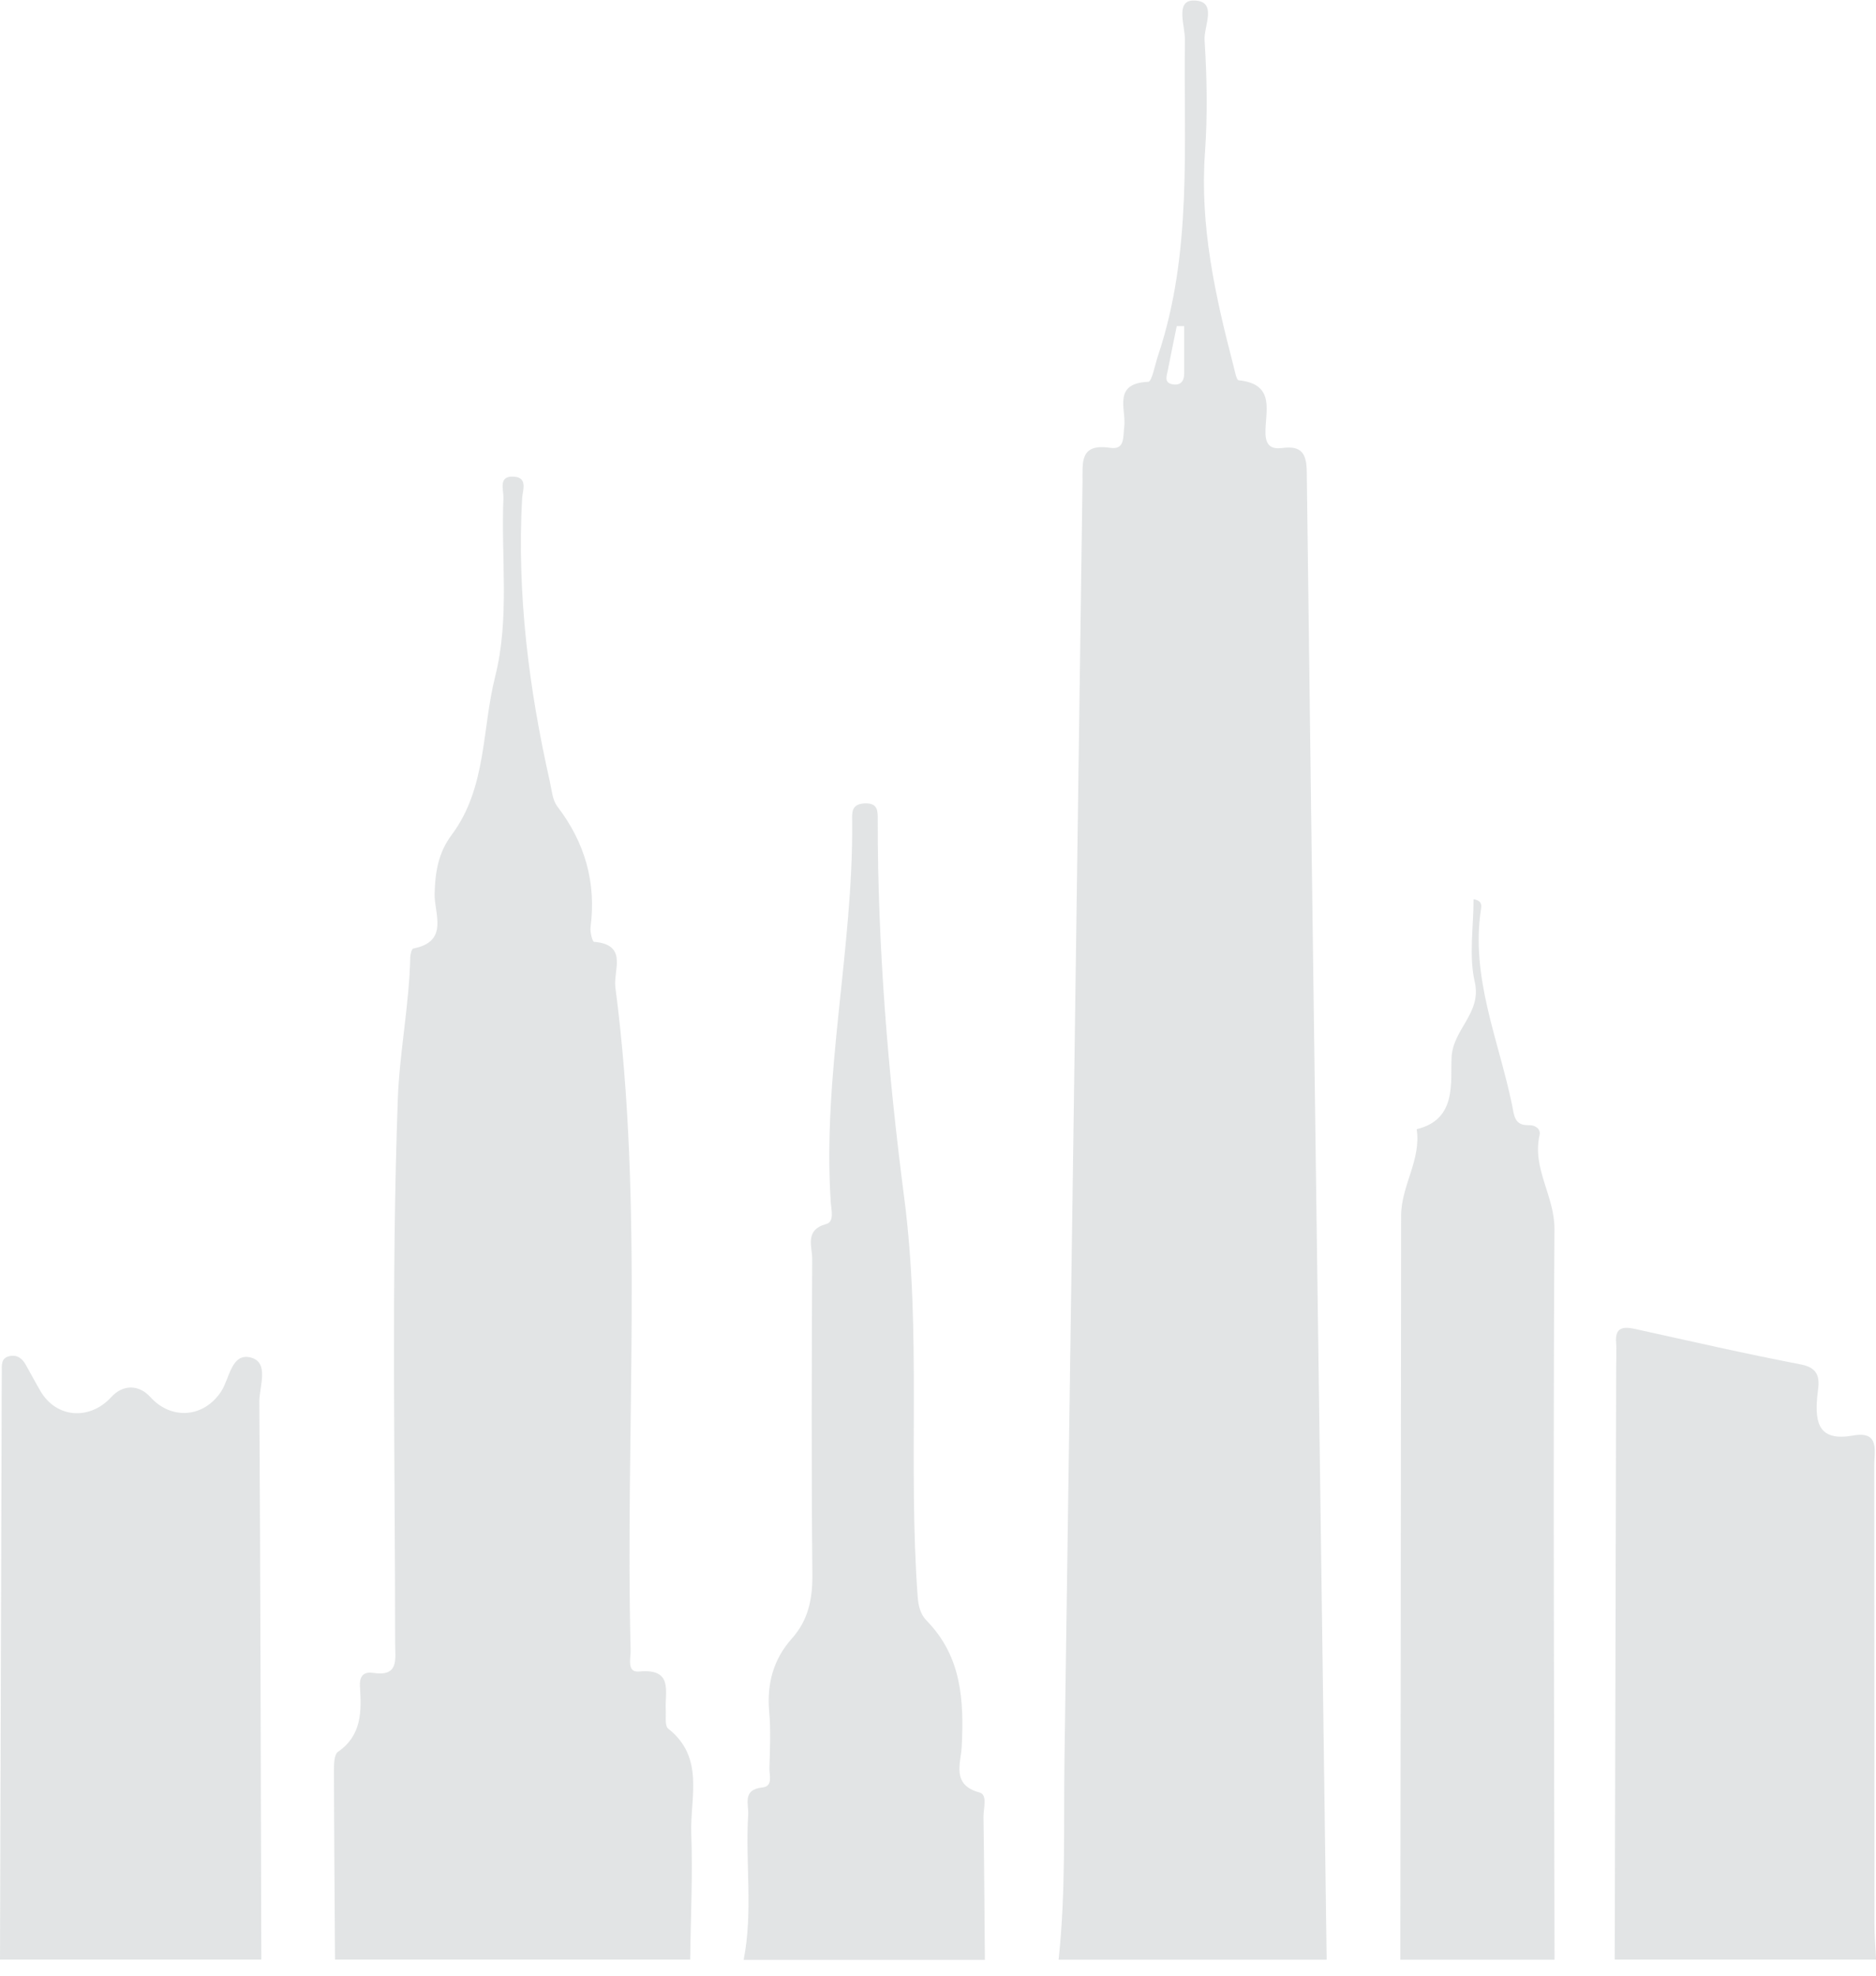 <svg width="114" height="120" viewBox="0 0 114 120" fill="none" xmlns="http://www.w3.org/2000/svg">
<g id="Layer_1" opacity="0.18" clip-path="url(#clip0_300_380)">
<path id="Vector" d="M64.328 119.028C64.772 114.943 64.626 110.842 64.687 106.745C65.066 80.923 65.424 55.101 65.782 29.28C65.799 28.144 65.57 26.916 67.452 27.199C68.376 27.34 68.234 26.544 68.315 25.954C68.462 24.888 67.57 23.28 69.777 23.191C69.997 23.183 70.184 22.152 70.372 21.595C72.473 15.328 71.911 8.848 72.005 2.415C72.017 1.595 71.41 0.052 72.498 0.032C74.037 0.003 73.145 1.603 73.198 2.424C73.345 4.702 73.385 7.001 73.223 9.28C72.905 13.716 73.846 17.959 74.949 22.193C75.035 22.512 75.133 23.086 75.267 23.098C77.572 23.328 76.859 25.049 76.9 26.342C76.924 27.09 77.287 27.292 77.914 27.211C79.054 27.061 79.396 27.498 79.409 28.649C79.787 58.774 80.207 88.903 80.618 119.028H64.332H64.328ZM71.96 19.809C71.809 19.809 71.659 19.809 71.508 19.809C71.325 20.714 71.133 21.619 70.958 22.528C70.897 22.835 70.734 23.227 71.211 23.332C71.712 23.445 71.96 23.179 71.96 22.678C71.96 21.72 71.96 20.763 71.96 19.809Z" fill="#5D6B70"/>
<path id="Vector_2" d="M20.358 119.027C20.334 115.197 20.301 111.367 20.293 107.533C20.293 107.145 20.301 106.567 20.537 106.405C22.003 105.387 21.967 103.929 21.873 102.434C21.836 101.844 22.06 101.517 22.675 101.609C24.268 101.856 24.011 100.757 24.011 99.84C24.011 88.81 23.775 77.775 24.174 66.757C24.276 63.941 24.866 61.04 24.931 58.144C24.936 57.958 25.017 57.63 25.115 57.61C27.314 57.19 26.381 55.477 26.41 54.293C26.442 52.968 26.638 51.788 27.444 50.713C29.578 47.857 29.277 44.326 30.087 41.105C30.987 37.534 30.437 33.877 30.592 30.257C30.613 29.748 30.238 28.855 31.276 28.956C32.087 29.033 31.753 29.817 31.728 30.265C31.411 36.083 32.132 41.796 33.41 47.457C33.528 47.978 33.565 48.584 33.866 48.98C35.544 51.17 36.241 53.59 35.886 56.321C35.85 56.616 36 57.198 36.098 57.206C38.183 57.372 37.263 58.944 37.393 59.954C39.144 73.347 37.975 86.806 38.322 100.232C38.334 100.708 38.073 101.597 38.827 101.525C40.924 101.327 40.403 102.729 40.456 103.836C40.476 104.236 40.386 104.826 40.61 104.999C42.838 106.757 41.93 109.189 42.007 111.367C42.101 113.916 41.971 116.47 41.942 119.023H20.362L20.358 119.027Z" fill="#5D6B70"/>
<path id="Vector_3" d="M98.122 119.027C98.15 107.003 98.179 94.983 98.211 82.959C98.211 82.491 98.244 82.018 98.207 81.549C98.134 80.648 98.598 80.555 99.331 80.713C102.699 81.452 106.055 82.228 109.439 82.874C110.803 83.137 110.502 84.07 110.429 84.842C110.274 86.499 110.571 87.557 112.619 87.19C114.24 86.899 113.894 88.135 113.894 89.004C113.906 98.276 113.898 107.545 113.906 116.817C113.906 117.553 113.967 118.288 114.004 119.023H98.126L98.122 119.027Z" fill="#5D6B70"/>
<path id="Vector_4" d="M0 119.027C0.033 108.134 0.065 97.242 0.098 86.349C0.098 85.339 0.098 84.333 0.11 83.323C0.11 82.931 0.045 82.474 0.595 82.365C1.063 82.272 1.364 82.531 1.576 82.911C1.873 83.436 2.154 83.973 2.46 84.494C3.433 86.151 5.461 86.276 6.76 84.858C7.469 84.082 8.434 84.082 9.139 84.858C10.421 86.272 12.401 86.111 13.447 84.502C13.956 83.723 14.062 82.123 15.268 82.462C16.371 82.777 15.756 84.216 15.76 85.133C15.83 96.43 15.846 107.726 15.879 119.023H0V119.027Z" fill="#5D6B70"/>
<path id="Vector_5" d="M45.192 119.027C45.766 116.106 45.286 113.157 45.465 110.227C45.505 109.581 45.09 108.696 46.332 108.567C46.992 108.498 46.743 107.823 46.756 107.399C46.784 106.256 46.845 105.104 46.743 103.973C46.593 102.276 46.984 100.797 48.124 99.516C49.122 98.401 49.382 97.108 49.366 95.621C49.301 89.234 49.325 82.846 49.354 76.458C49.354 75.699 48.886 74.705 50.209 74.345C50.71 74.208 50.519 73.501 50.486 73.064C49.965 65.303 51.846 57.671 51.785 49.933C51.781 49.412 51.691 48.838 52.535 48.798C53.39 48.758 53.337 49.299 53.337 49.844C53.333 57.513 53.968 65.23 54.945 72.733C56.008 80.878 55.173 88.91 55.764 96.967C55.805 97.541 55.931 98.05 56.306 98.433C58.444 100.615 58.586 103.294 58.44 106.11C58.391 107.092 57.796 108.409 59.527 108.874C60.028 109.011 59.755 109.852 59.763 110.369C59.808 113.258 59.824 116.146 59.849 119.039H45.192V119.027Z" fill="#5D6B70"/>
<path id="Vector_6" d="M85.094 119.027C85.114 103.965 85.135 88.898 85.143 73.836C85.143 72.022 86.377 70.442 86.087 68.584C88.547 68.006 88.136 65.711 88.209 64.224C88.295 62.495 90.054 61.537 89.618 59.642C89.252 58.059 89.545 56.325 89.545 54.616C90.058 54.701 90.03 54.996 90.001 55.19C89.35 59.376 91.08 63.19 91.891 67.145C92.009 67.731 92.017 68.378 92.913 68.341C93.275 68.325 93.646 68.567 93.556 68.947C93.092 70.963 94.473 72.644 94.46 74.648C94.371 89.444 94.444 104.236 94.465 119.031H85.102L85.094 119.027Z" fill="#5D6B70"/>
</g>
<defs>
<clipPath id="clip0_300_380">
<rect width="114" height="119" fill="white" transform="translate(0 0.027)"/>
</clipPath>
</defs>
</svg>
